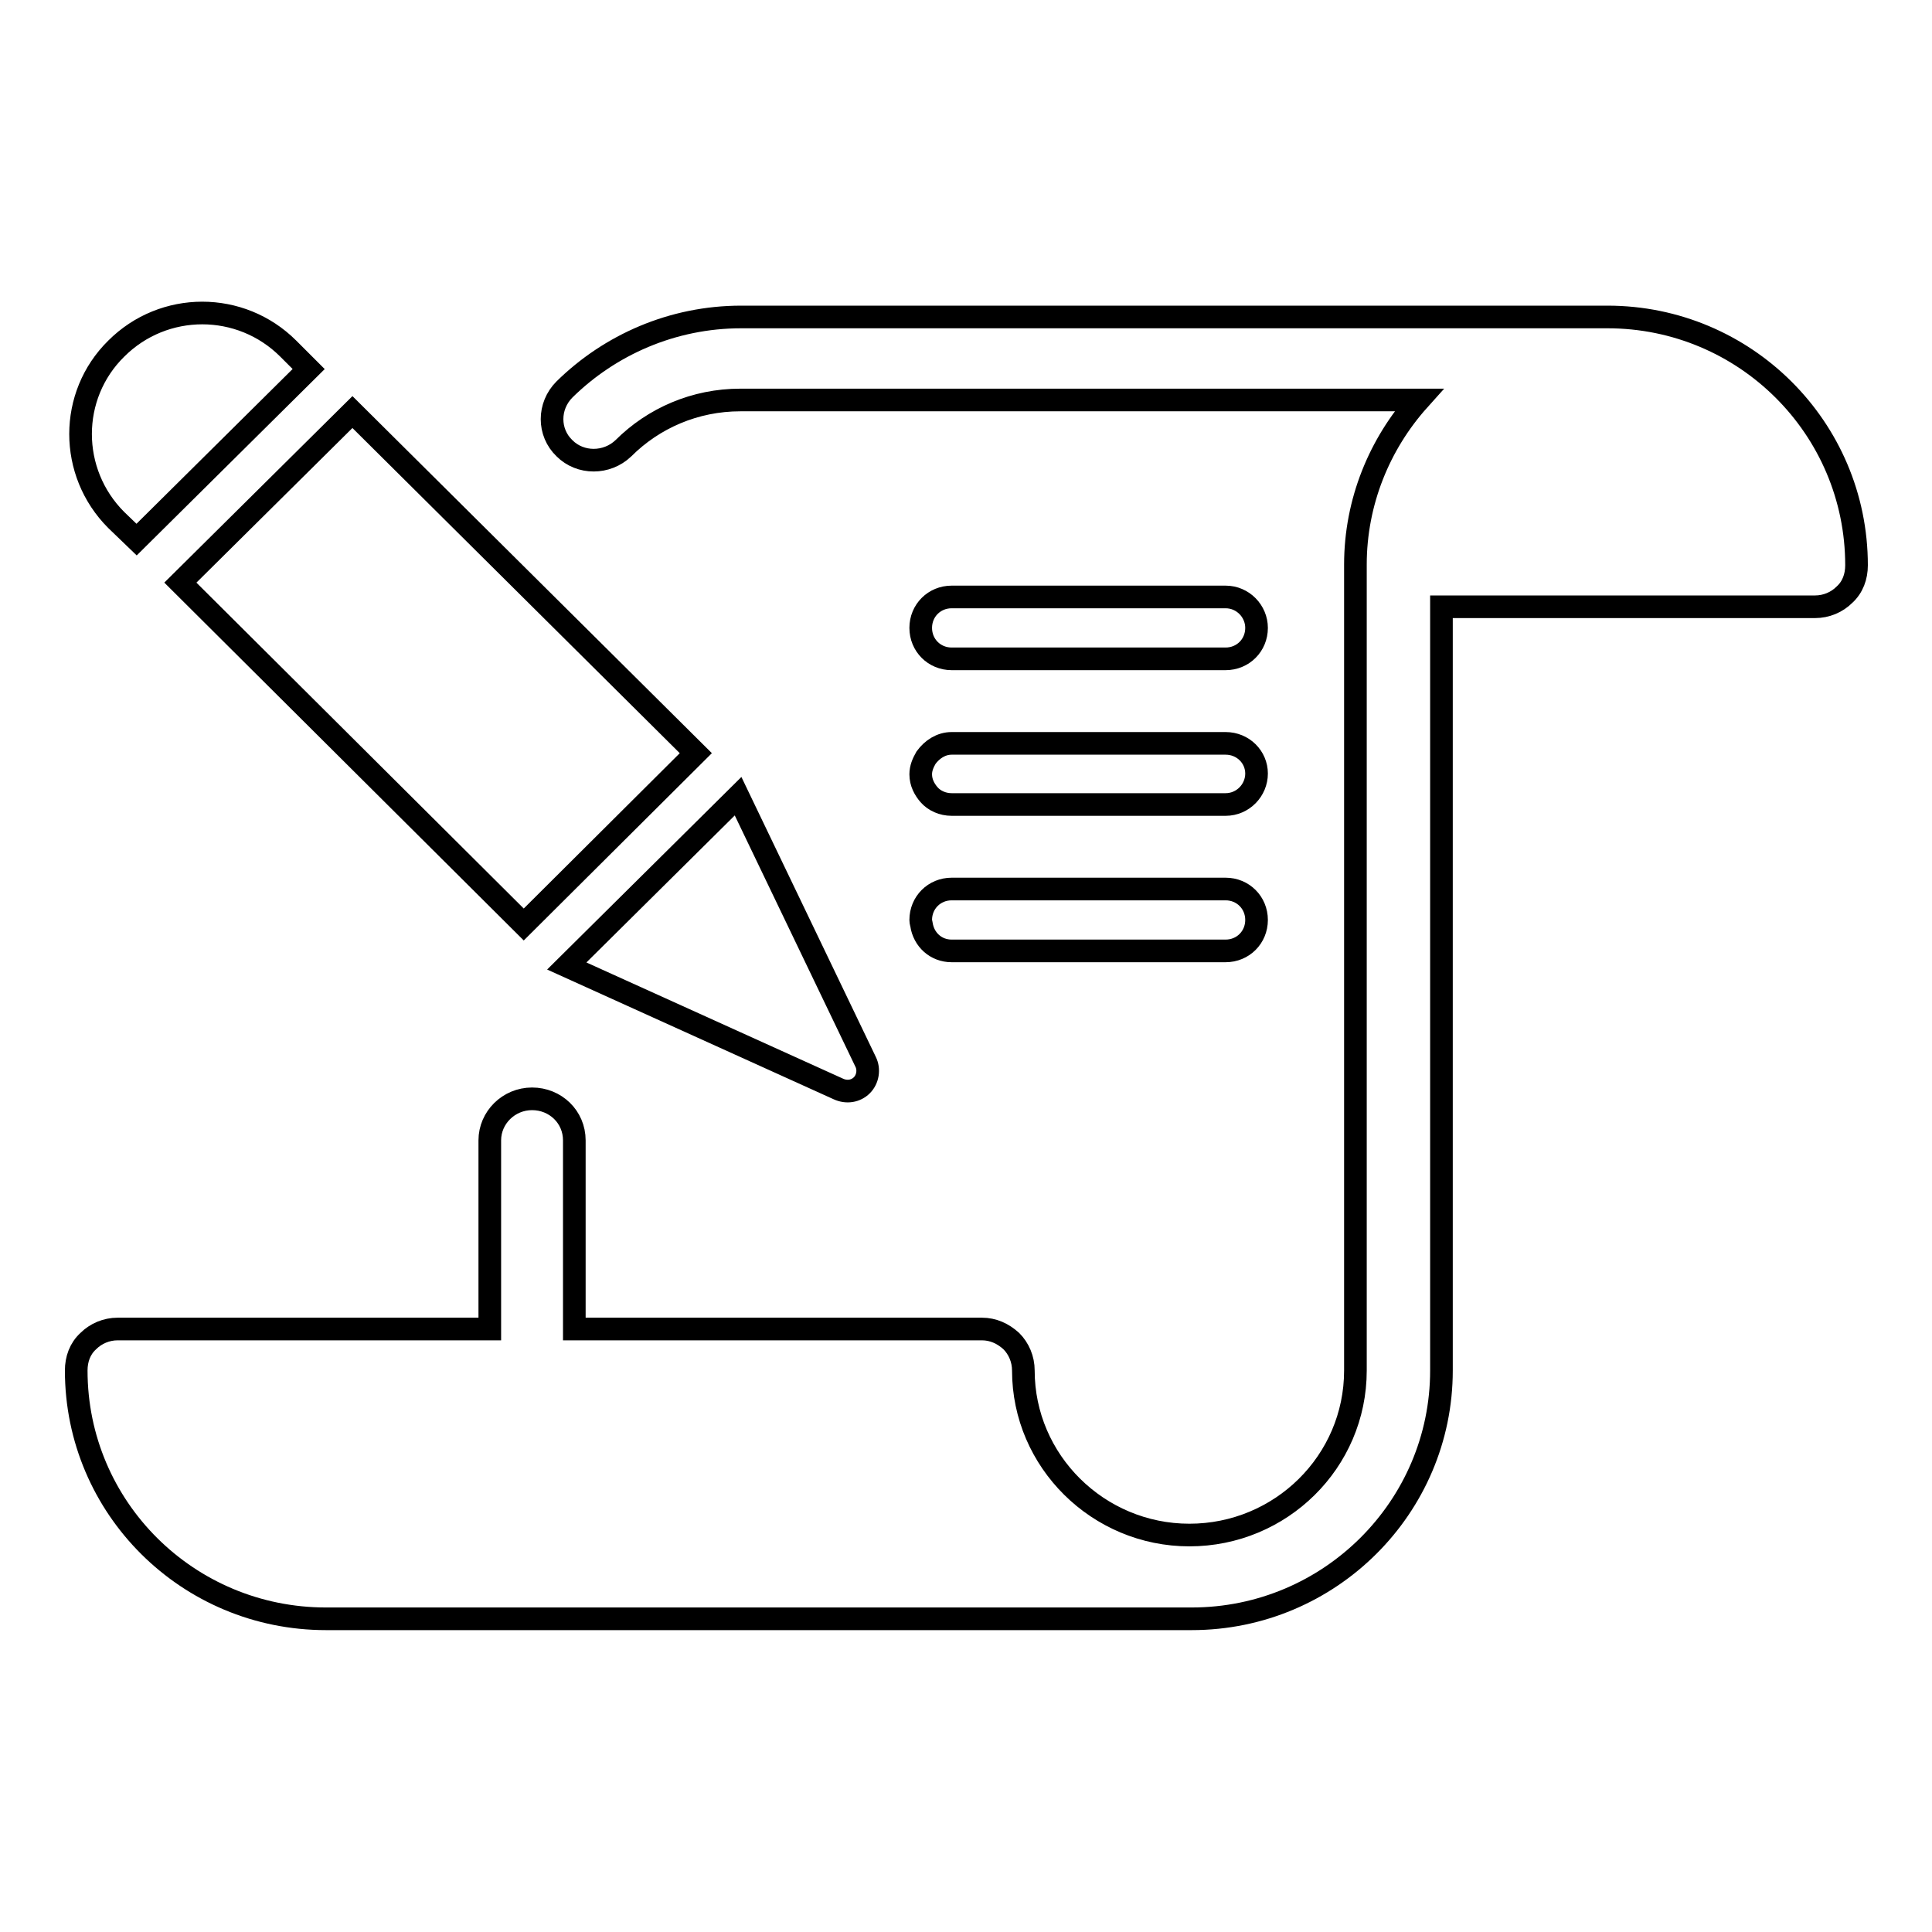 <?xml version="1.0" encoding="utf-8"?>
<!-- Svg Vector Icons : http://www.onlinewebfonts.com/icon -->
<!DOCTYPE svg PUBLIC "-//W3C//DTD SVG 1.1//EN" "http://www.w3.org/Graphics/SVG/1.1/DTD/svg11.dtd">
<svg version="1.1" xmlns="http://www.w3.org/2000/svg" xmlns:xlink="http://www.w3.org/1999/xlink" x="0px" y="0px" viewBox="0 0 256 256" enable-background="new 0 0 256 256" xml:space="preserve">
<g><g><path stroke-width="3" fill-opacity="0" stroke="#000000"  d="M213,42C212.9,42,212.9,42,213,42H98.2c-9.1,0-17.4,3.7-23.4,9.6c-2.2,2.2-2.2,5.7,0,7.8c2.1,2.1,5.6,2.1,7.8,0c0,0,0,0,0,0c4-4,9.5-6.4,15.5-6.4h89.9c-5.2,5.8-8.4,13.5-8.4,21.8v106.8c0,12.1-9.9,21.8-22,21.8c-12.1,0-22-9.8-22-21.8c0-1.5-0.6-2.9-1.6-3.9c-1.1-1-2.4-1.6-3.9-1.6h-54v-25c0-3.1-2.5-5.5-5.6-5.5c-3.1,0-5.6,2.5-5.6,5.5v25H15.6c-1.5,0-2.9,0.6-3.9,1.6c-1.1,1-1.6,2.4-1.6,3.9c0,18.2,14.8,32.9,33.1,32.9h114.7c18.3,0,33.1-14.8,33.1-32.9V80.4h49.5c1.5,0,2.9-0.6,3.9-1.6c1.1-1,1.6-2.4,1.6-3.9C246,56.7,231.2,42,213,42z M126.1,87.3h36.3c2.3,0,4.1-1.8,4.1-4.1c0-2.2-1.8-4.1-4.1-4.1h-36.3c-2.3,0-4.1,1.8-4.1,4.1C122,85.5,123.8,87.3,126.1,87.3z M123.1,105.3c0.7,0.8,1.8,1.3,3,1.3h36.3c2.3,0,4.1-1.9,4.1-4.1s-1.8-4-4.1-4h-36.3c-1.4,0-2.6,0.8-3.4,1.9c-0.4,0.7-0.7,1.4-0.7,2.2C122,103.7,122.5,104.6,123.1,105.3z M122.1,122.5c0.3,2,1.9,3.5,4,3.5h36.3c2.3,0,4.1-1.8,4.1-4.1c0-2.3-1.8-4.1-4.1-4.1h-36.3c-2.3,0-4.1,1.8-4.1,4.1C122,122.2,122.1,122.4,122.1,122.5z M114.2,143.8c0.8-0.8,1-2.1,0.5-3.1l-16.9-35.2L75.1,128l36,16.3C112.2,144.8,113.4,144.6,114.2,143.8z M23.9,77.2l45.5,45.3l22.8-22.7L46.7,54.6L23.9,77.2z M18.1,71.5l22.8-22.6l-2.7-2.7c-6.3-6.3-16.5-6.3-22.8,0c-6.3,6.2-6.3,16.4,0,22.7L18.1,71.5z"/></g></g>
</svg>